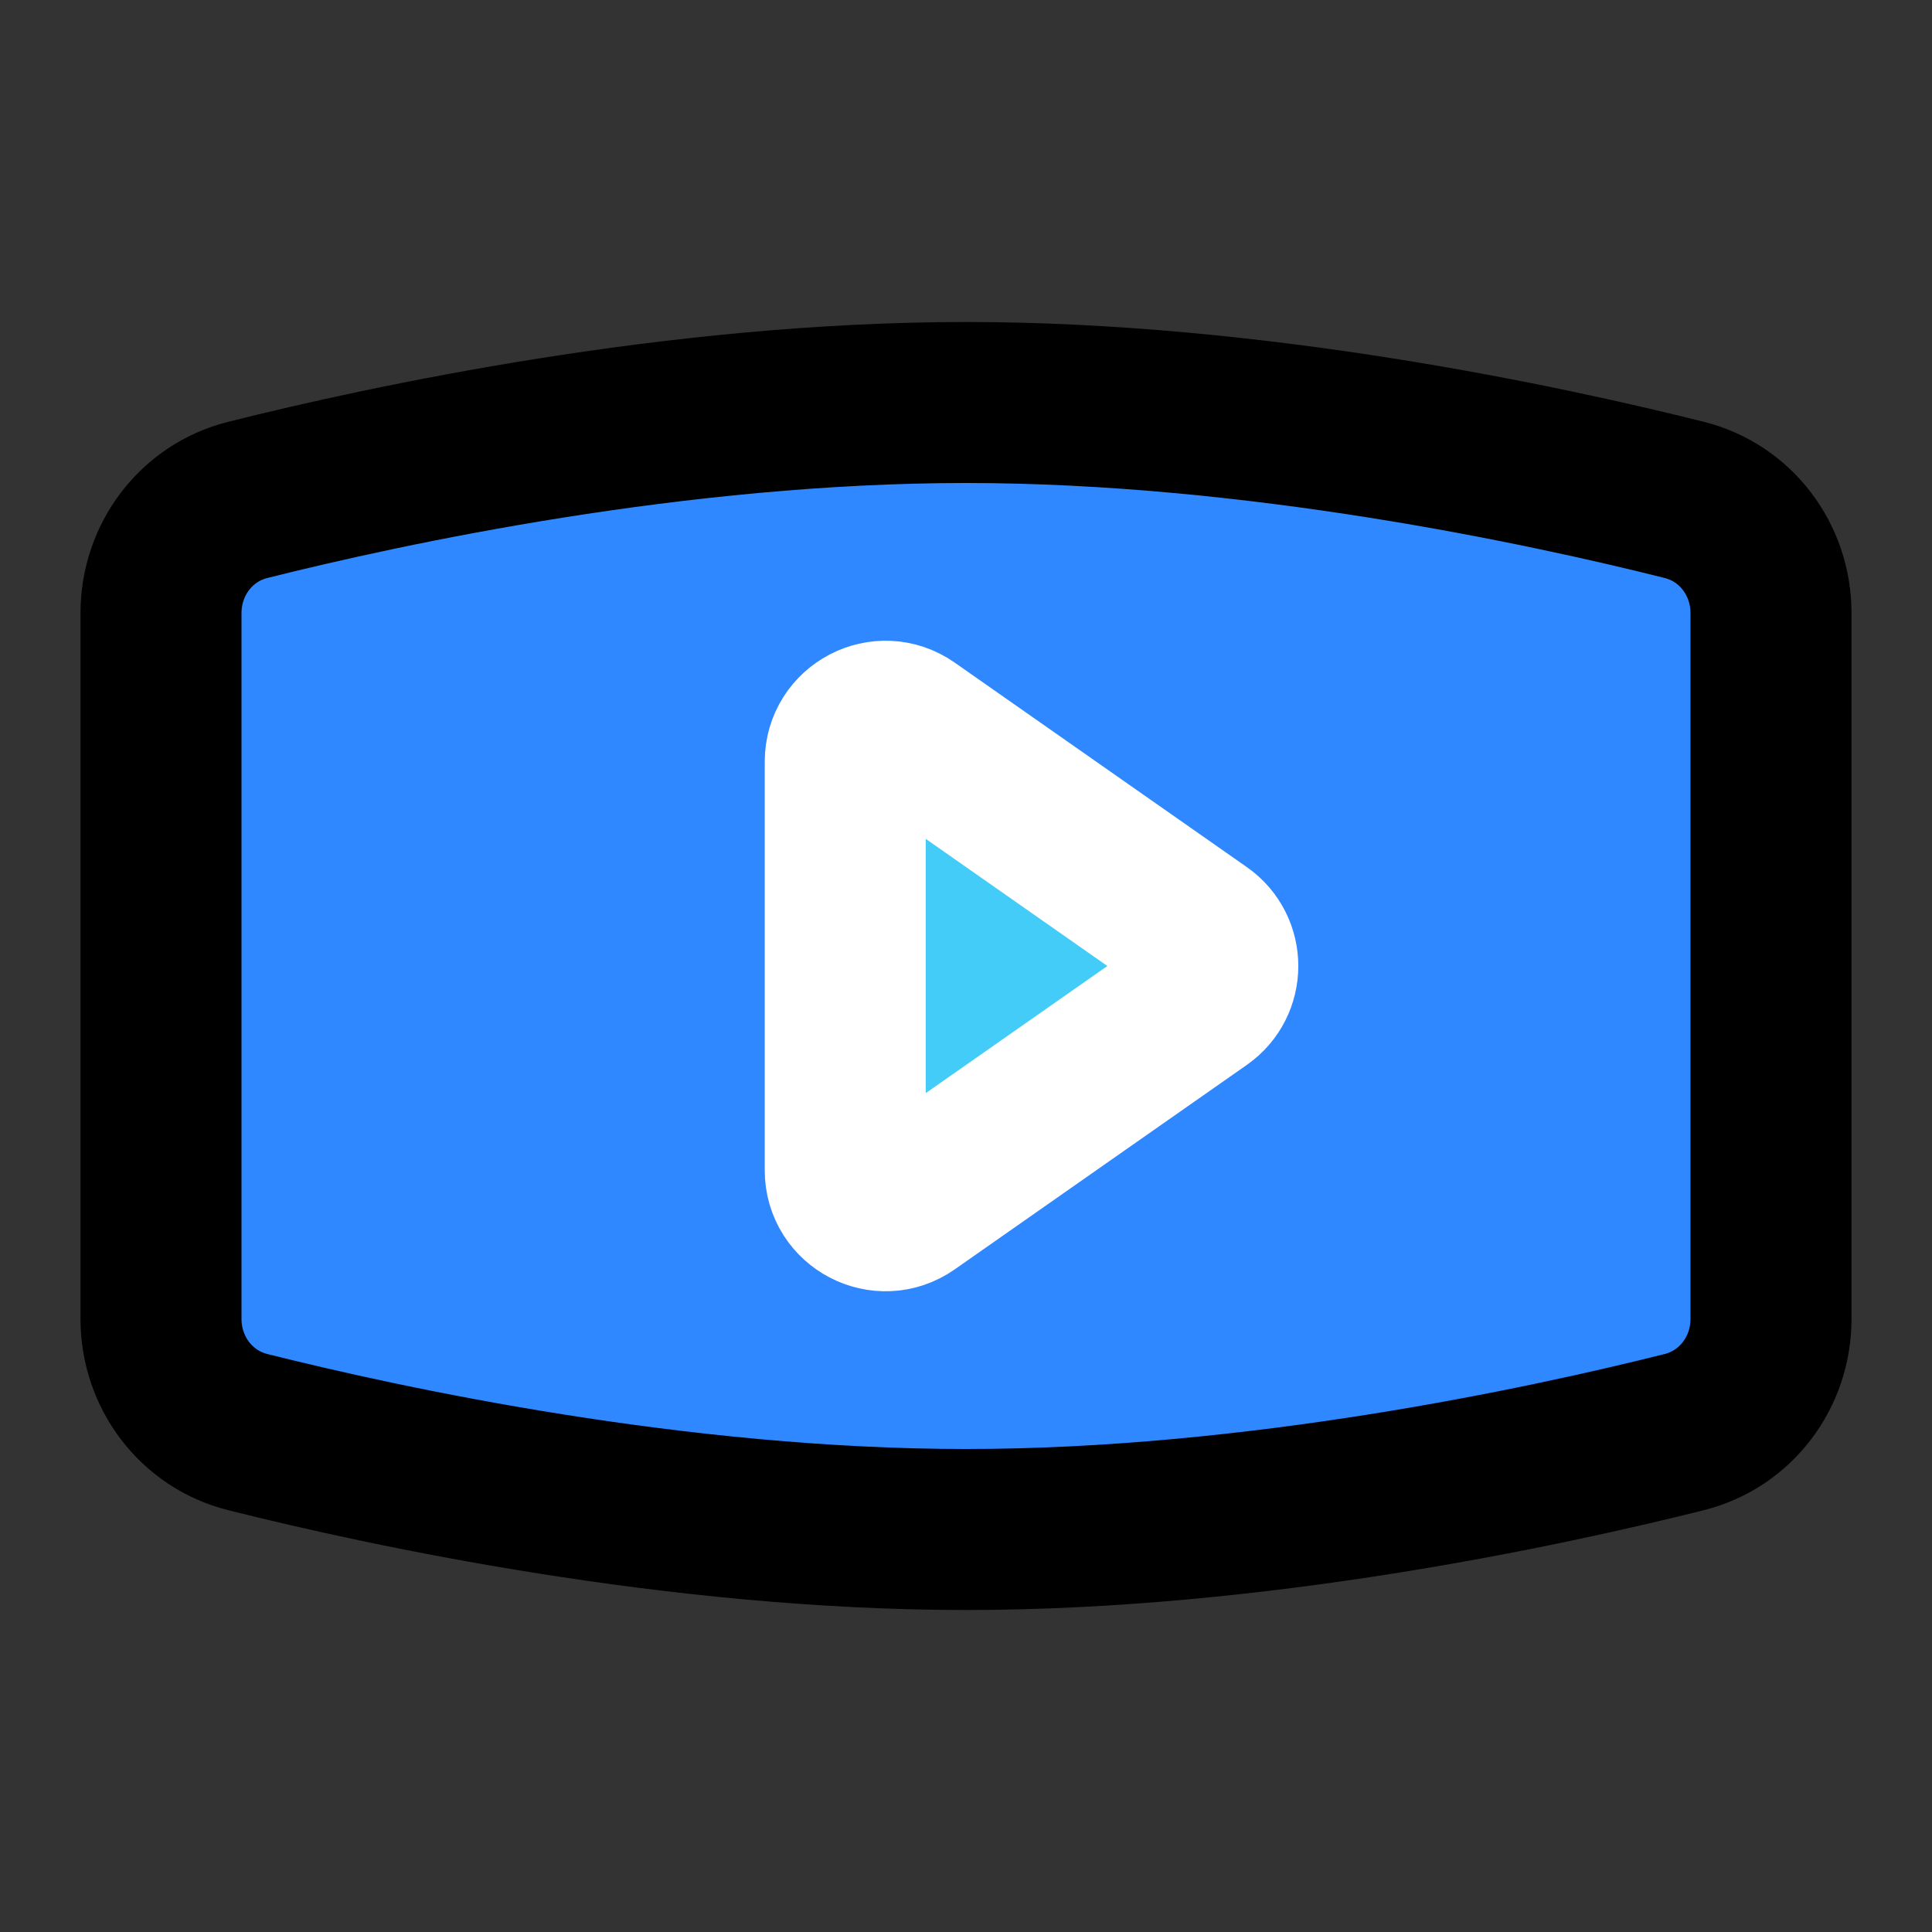 <?xml version="1.0" encoding="utf-8"?>
<svg width="800px" height="800px" viewBox="0 0 48 48" fill="none" xmlns="http://www.w3.org/2000/svg">
<rect x="0" y="0" width="48" height="48" fill="#333333" stroke="none"/>
<path d="M44 32.768V15.232C44 13.907 43.13 12.743 41.845 12.42C38.369 11.548 31.184 10 24 10C16.816 10 9.631 11.548 6.155 12.42C4.87 12.743 4 13.907 4 15.232V32.768C4 34.093 4.87 35.257 6.155 35.58C9.631 36.452 16.816 38 24 38C31.184 38 38.369 36.452 41.845 35.58C43.13 35.257 44 34.093 44 32.768Z" fill="#2F88FF" stroke="#000000" stroke-width="4"/>
<path d="M22.573 29.899C21.911 30.363 21 29.888 21 29.079V18.921C21 18.112 21.911 17.637 22.573 18.101L29.83 23.181C30.398 23.579 30.398 24.421 29.83 24.819L22.573 29.899Z" fill="#43CCF8" stroke="white" stroke-width="4" stroke-linejoin="round"/>
</svg>